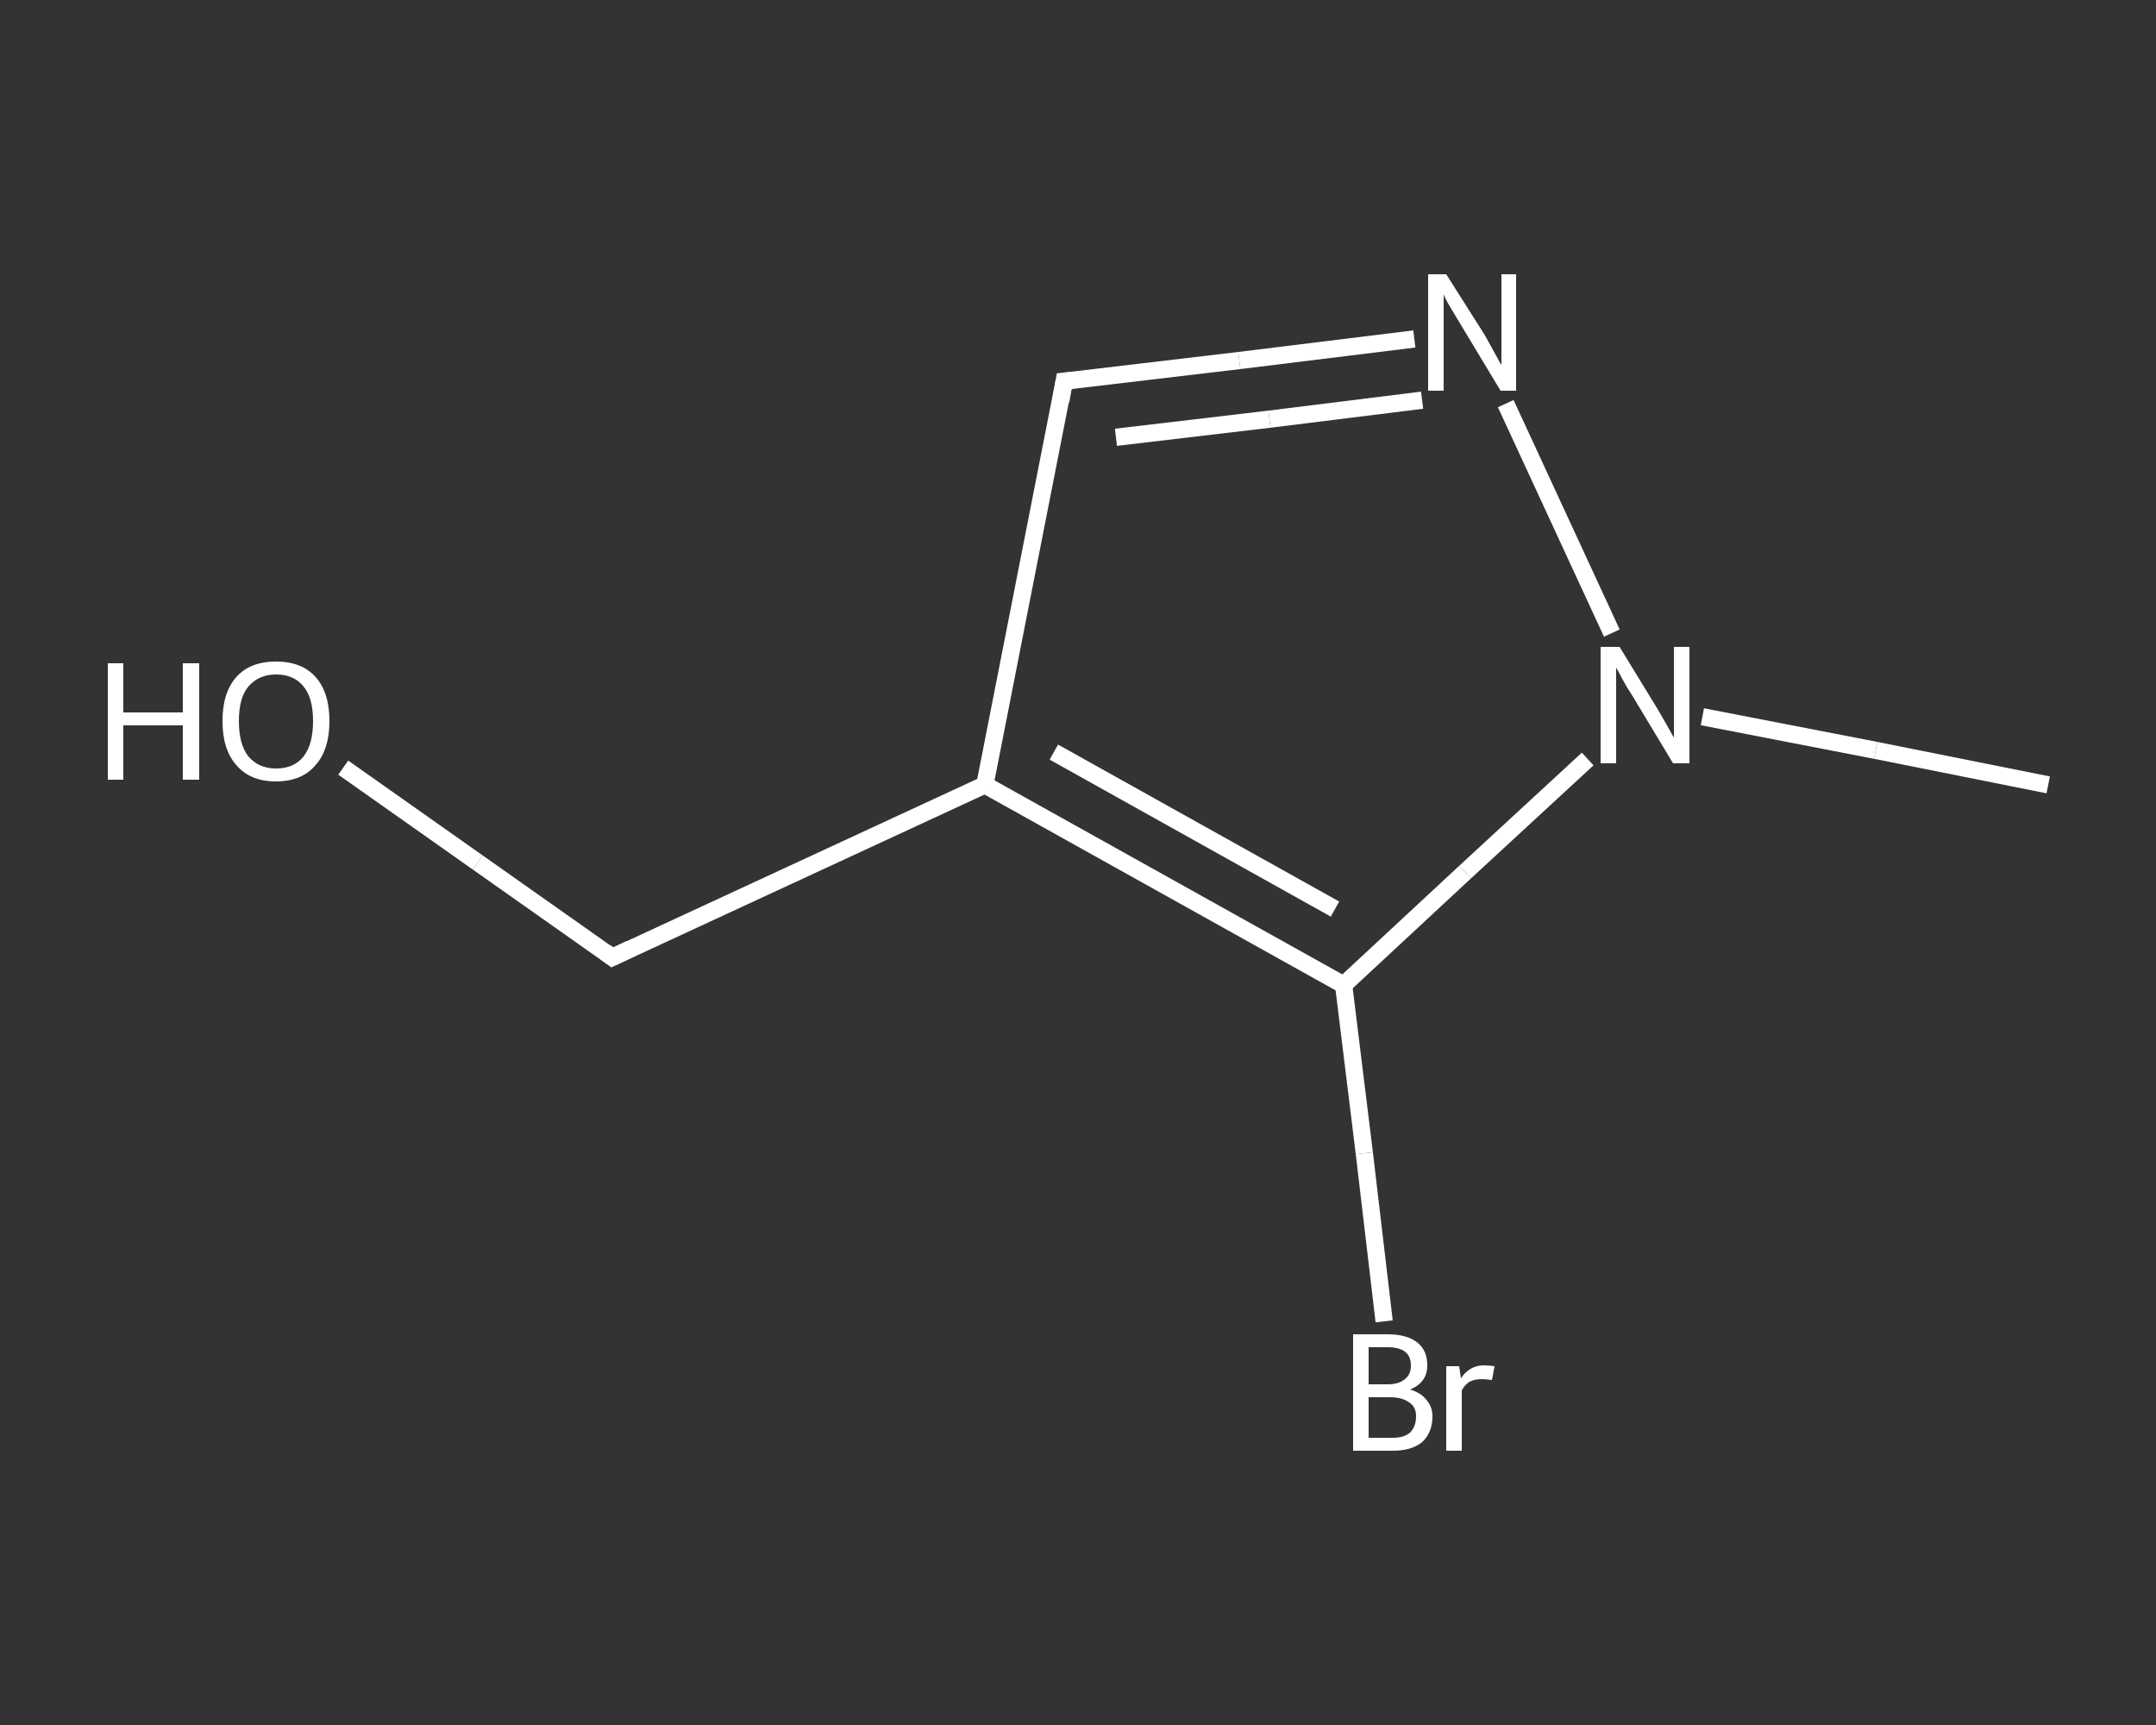 <?xml version='1.0' encoding='iso-8859-1'?>
<svg version='1.1' baseProfile='full'
              xmlns='http://www.w3.org/2000/svg'
                      xmlns:rdkit='http://www.rdkit.org/xml'
                      xmlns:xlink='http://www.w3.org/1999/xlink'
                  xml:space='preserve'
width='250px' height='200px' viewBox='0 0 250 200'>
<rect x="0" y="0" width="250" height="200" fill="#333333" stroke="none"/>
<!-- END OF HEADER -->
<rect style='opacity:1.0;fill:transparent;stroke:none' width='250.0' height='200.0' x='0.0' y='0.0'> </rect>
<path class='bond-0 atom-0 atom-1' d='M 237.5,91.0 L 217.5,87.0' style='fill:none;fill-rule:evenodd;stroke:#FFFFFF;stroke-width:2.0px;stroke-linecap:butt;stroke-linejoin:miter;stroke-opacity:1' />
<path class='bond-0 atom-0 atom-1' d='M 217.5,87.0 L 197.4,83.1' style='fill:none;fill-rule:evenodd;stroke:#FFFFFF;stroke-width:2.0px;stroke-linecap:butt;stroke-linejoin:miter;stroke-opacity:1' />
<path class='bond-1 atom-1 atom-2' d='M 186.9,73.4 L 174.6,46.8' style='fill:none;fill-rule:evenodd;stroke:#FFFFFF;stroke-width:2.0px;stroke-linecap:butt;stroke-linejoin:miter;stroke-opacity:1' />
<path class='bond-2 atom-2 atom-3' d='M 164.0,39.3 L 143.7,41.8' style='fill:none;fill-rule:evenodd;stroke:#FFFFFF;stroke-width:2.0px;stroke-linecap:butt;stroke-linejoin:miter;stroke-opacity:1' />
<path class='bond-2 atom-2 atom-3' d='M 143.7,41.8 L 123.4,44.2' style='fill:none;fill-rule:evenodd;stroke:#FFFFFF;stroke-width:2.0px;stroke-linecap:butt;stroke-linejoin:miter;stroke-opacity:1' />
<path class='bond-2 atom-2 atom-3' d='M 164.9,46.4 L 147.2,48.6' style='fill:none;fill-rule:evenodd;stroke:#FFFFFF;stroke-width:2.0px;stroke-linecap:butt;stroke-linejoin:miter;stroke-opacity:1' />
<path class='bond-2 atom-2 atom-3' d='M 147.2,48.6 L 129.4,50.7' style='fill:none;fill-rule:evenodd;stroke:#FFFFFF;stroke-width:2.0px;stroke-linecap:butt;stroke-linejoin:miter;stroke-opacity:1' />
<path class='bond-3 atom-3 atom-4' d='M 123.4,44.2 L 114.2,91.0' style='fill:none;fill-rule:evenodd;stroke:#FFFFFF;stroke-width:2.0px;stroke-linecap:butt;stroke-linejoin:miter;stroke-opacity:1' />
<path class='bond-4 atom-4 atom-5' d='M 114.2,91.0 L 71.0,111.0' style='fill:none;fill-rule:evenodd;stroke:#FFFFFF;stroke-width:2.0px;stroke-linecap:butt;stroke-linejoin:miter;stroke-opacity:1' />
<path class='bond-5 atom-5 atom-6' d='M 71.0,111.0 L 55.4,100.0' style='fill:none;fill-rule:evenodd;stroke:#FFFFFF;stroke-width:2.0px;stroke-linecap:butt;stroke-linejoin:miter;stroke-opacity:1' />
<path class='bond-5 atom-5 atom-6' d='M 55.4,100.0 L 39.8,89.0' style='fill:none;fill-rule:evenodd;stroke:#FFFFFF;stroke-width:2.0px;stroke-linecap:butt;stroke-linejoin:miter;stroke-opacity:1' />
<path class='bond-6 atom-4 atom-7' d='M 114.2,91.0 L 155.8,114.2' style='fill:none;fill-rule:evenodd;stroke:#FFFFFF;stroke-width:2.0px;stroke-linecap:butt;stroke-linejoin:miter;stroke-opacity:1' />
<path class='bond-6 atom-4 atom-7' d='M 122.2,87.2 L 154.8,105.4' style='fill:none;fill-rule:evenodd;stroke:#FFFFFF;stroke-width:2.0px;stroke-linecap:butt;stroke-linejoin:miter;stroke-opacity:1' />
<path class='bond-7 atom-7 atom-8' d='M 155.8,114.2 L 158.2,133.7' style='fill:none;fill-rule:evenodd;stroke:#FFFFFF;stroke-width:2.0px;stroke-linecap:butt;stroke-linejoin:miter;stroke-opacity:1' />
<path class='bond-7 atom-7 atom-8' d='M 158.2,133.7 L 160.5,153.2' style='fill:none;fill-rule:evenodd;stroke:#FFFFFF;stroke-width:2.0px;stroke-linecap:butt;stroke-linejoin:miter;stroke-opacity:1' />
<path class='bond-8 atom-7 atom-1' d='M 155.8,114.2 L 169.9,101.1' style='fill:none;fill-rule:evenodd;stroke:#FFFFFF;stroke-width:2.0px;stroke-linecap:butt;stroke-linejoin:miter;stroke-opacity:1' />
<path class='bond-8 atom-7 atom-1' d='M 169.9,101.1 L 184.1,88.0' style='fill:none;fill-rule:evenodd;stroke:#FFFFFF;stroke-width:2.0px;stroke-linecap:butt;stroke-linejoin:miter;stroke-opacity:1' />
<path d='M 124.4,44.1 L 123.4,44.2 L 123.0,46.5' style='fill:none;stroke:#FFFFFF;stroke-width:2.0px;stroke-linecap:butt;stroke-linejoin:miter;stroke-opacity:1;' />
<path d='M 73.1,110.0 L 71.0,111.0 L 70.2,110.4' style='fill:none;stroke:#FFFFFF;stroke-width:2.0px;stroke-linecap:butt;stroke-linejoin:miter;stroke-opacity:1;' />
<path class='atom-1' d='M 187.8 75.0
L 192.2 82.2
Q 192.6 82.9, 193.3 84.1
Q 194.0 85.4, 194.1 85.5
L 194.1 75.0
L 195.9 75.0
L 195.9 88.5
L 194.0 88.5
L 189.3 80.7
Q 188.7 79.8, 188.1 78.7
Q 187.6 77.7, 187.4 77.4
L 187.4 88.5
L 185.6 88.5
L 185.6 75.0
L 187.8 75.0
' fill='#FFFFFF'/>
<path class='atom-2' d='M 167.7 31.8
L 172.2 38.9
Q 172.6 39.6, 173.3 40.9
Q 174.0 42.2, 174.1 42.3
L 174.1 31.8
L 175.8 31.8
L 175.8 45.3
L 174.0 45.3
L 169.3 37.5
Q 168.7 36.5, 168.1 35.5
Q 167.5 34.5, 167.4 34.1
L 167.4 45.3
L 165.6 45.3
L 165.6 31.8
L 167.7 31.8
' fill='#FFFFFF'/>
<path class='atom-6' d='M 12.5 76.9
L 14.3 76.9
L 14.3 82.6
L 21.2 82.6
L 21.2 76.9
L 23.1 76.9
L 23.1 90.4
L 21.2 90.4
L 21.2 84.1
L 14.3 84.1
L 14.3 90.4
L 12.5 90.4
L 12.5 76.9
' fill='#FFFFFF'/>
<path class='atom-6' d='M 25.8 83.6
Q 25.8 80.3, 27.4 78.5
Q 29.0 76.7, 32.0 76.7
Q 35.0 76.7, 36.6 78.5
Q 38.2 80.3, 38.2 83.6
Q 38.2 86.9, 36.6 88.7
Q 35.0 90.6, 32.0 90.6
Q 29.0 90.6, 27.4 88.7
Q 25.8 86.9, 25.8 83.6
M 32.0 89.1
Q 34.1 89.1, 35.2 87.7
Q 36.3 86.3, 36.3 83.6
Q 36.3 80.9, 35.2 79.6
Q 34.1 78.2, 32.0 78.2
Q 30.0 78.2, 28.8 79.6
Q 27.7 80.9, 27.7 83.6
Q 27.7 86.3, 28.8 87.7
Q 30.0 89.1, 32.0 89.1
' fill='#FFFFFF'/>
<path class='atom-8' d='M 163.5 161.1
Q 164.8 161.5, 165.4 162.3
Q 166.1 163.1, 166.1 164.2
Q 166.1 166.1, 164.9 167.2
Q 163.7 168.2, 161.5 168.2
L 156.9 168.2
L 156.9 154.7
L 160.9 154.7
Q 163.2 154.7, 164.4 155.7
Q 165.5 156.6, 165.5 158.3
Q 165.5 160.3, 163.5 161.1
M 158.7 156.2
L 158.7 160.5
L 160.9 160.5
Q 162.2 160.5, 162.9 159.9
Q 163.6 159.4, 163.6 158.3
Q 163.6 156.2, 160.9 156.2
L 158.7 156.2
M 161.5 166.7
Q 162.8 166.7, 163.5 166.1
Q 164.2 165.4, 164.2 164.2
Q 164.2 163.1, 163.4 162.6
Q 162.6 162.0, 161.2 162.0
L 158.7 162.0
L 158.7 166.7
L 161.5 166.7
' fill='#FFFFFF'/>
<path class='atom-8' d='M 169.2 158.4
L 169.4 159.8
Q 170.4 158.3, 172.1 158.3
Q 172.6 158.3, 173.3 158.4
L 173.0 160.0
Q 172.2 159.9, 171.8 159.9
Q 171.0 159.9, 170.4 160.2
Q 169.9 160.5, 169.5 161.2
L 169.5 168.2
L 167.7 168.2
L 167.7 158.4
L 169.2 158.4
' fill='#FFFFFF'/>
</svg>
